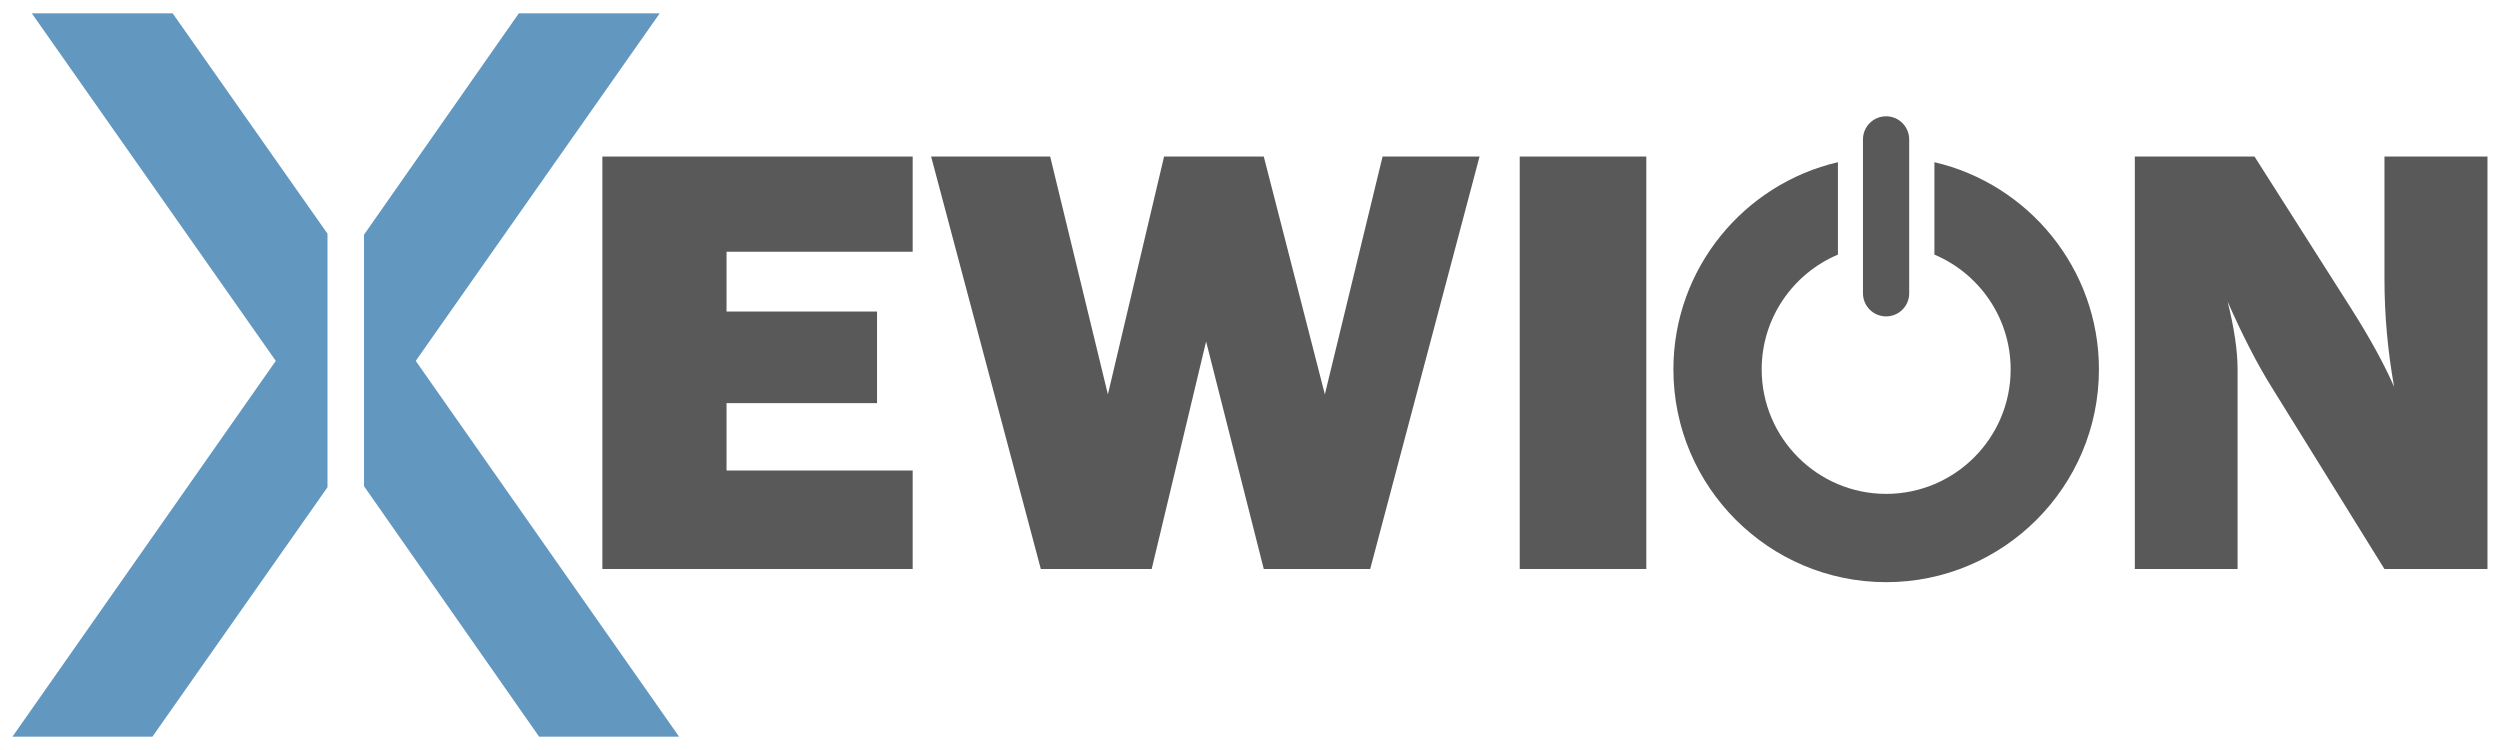 <?xml version="1.0" encoding="utf-8"?>
<!-- Generator: Adobe Illustrator 25.2.0, SVG Export Plug-In . SVG Version: 6.00 Build 0)  -->
<svg version="1.1" id="Ebene_1" xmlns="http://www.w3.org/2000/svg" xmlns:xlink="http://www.w3.org/1999/xlink" x="0px" y="0px"
	 viewBox="0 0 566.93 170.08" style="enable-background:new 0 0 566.93 170.08;" xml:space="preserve">
<style type="text/css">
	.st0{fill:#595959;}
	.st1{fill:#6297C0;}
</style>
<g>
	<path class="st0" d="M564.09,35.5v93.53h-23.37L515.1,87.72c-3.29-5.28-6.58-11.72-9.94-19.32c1.51,6.03,2.26,11.17,2.26,15.35
		v45.29h-23.3V35.5h27.14l21.79,34.26c4.32,6.78,7.61,12.81,9.87,17.95c-1.44-8.02-2.19-16.17-2.19-24.53V35.5H564.09z"/>
	<path class="st0" d="M438.67,36.78v20.96c10.15,4.28,17.29,14.34,17.29,26.03c0,15.57-12.66,28.23-28.23,28.23
		c-15.57,0-28.23-12.66-28.23-28.23c0-11.69,7.14-21.74,17.29-26.03V36.78c-21.35,4.97-37.31,24.14-37.31,46.99
		c0,26.61,21.65,48.25,48.25,48.25c26.61,0,48.25-21.65,48.25-48.25C475.98,60.92,460.02,41.75,438.67,36.78z"/>
	<rect x="344.63" y="35.5" class="st0" width="28.71" height="93.53"/>
	<polygon class="st0" points="313.53,35.5 335.52,35.5 310.72,129.04 286.59,129.04 273.51,77.44 261.17,129.04 236.03,129.04 
		211.15,35.5 238.15,35.5 251.24,89.43 263.98,35.5 286.59,35.5 300.44,89.43 	"/>
	<polygon class="st0" points="164.76,106.7 206.97,106.7 206.97,129.03 136.6,129.03 136.6,35.5 206.97,35.5 206.97,57.09 
		164.76,57.09 164.76,70.65 198.89,70.65 198.89,91.42 164.76,91.42 	"/>
	<g>
		<polygon class="st1" points="94.28,81.84 149.6,3.03 117.65,3.03 82.55,53.22 82.55,110.26 122.25,167.05 153.99,167.05 		"/>
		<polygon class="st1" points="74.27,53 39.16,3.03 7.22,3.03 62.54,81.84 2.83,167.05 34.57,167.05 74.27,110.49 		"/>
	</g>
	<path class="st0" d="M427.71,71.75L427.71,71.75c-2.9,0-5.24-2.35-5.24-5.24v-34.9c0-2.9,2.35-5.24,5.24-5.24l0,0
		c2.9,0,5.24,2.35,5.24,5.24v34.9C432.96,69.41,430.61,71.75,427.71,71.75z"/>
</g>
</svg>
